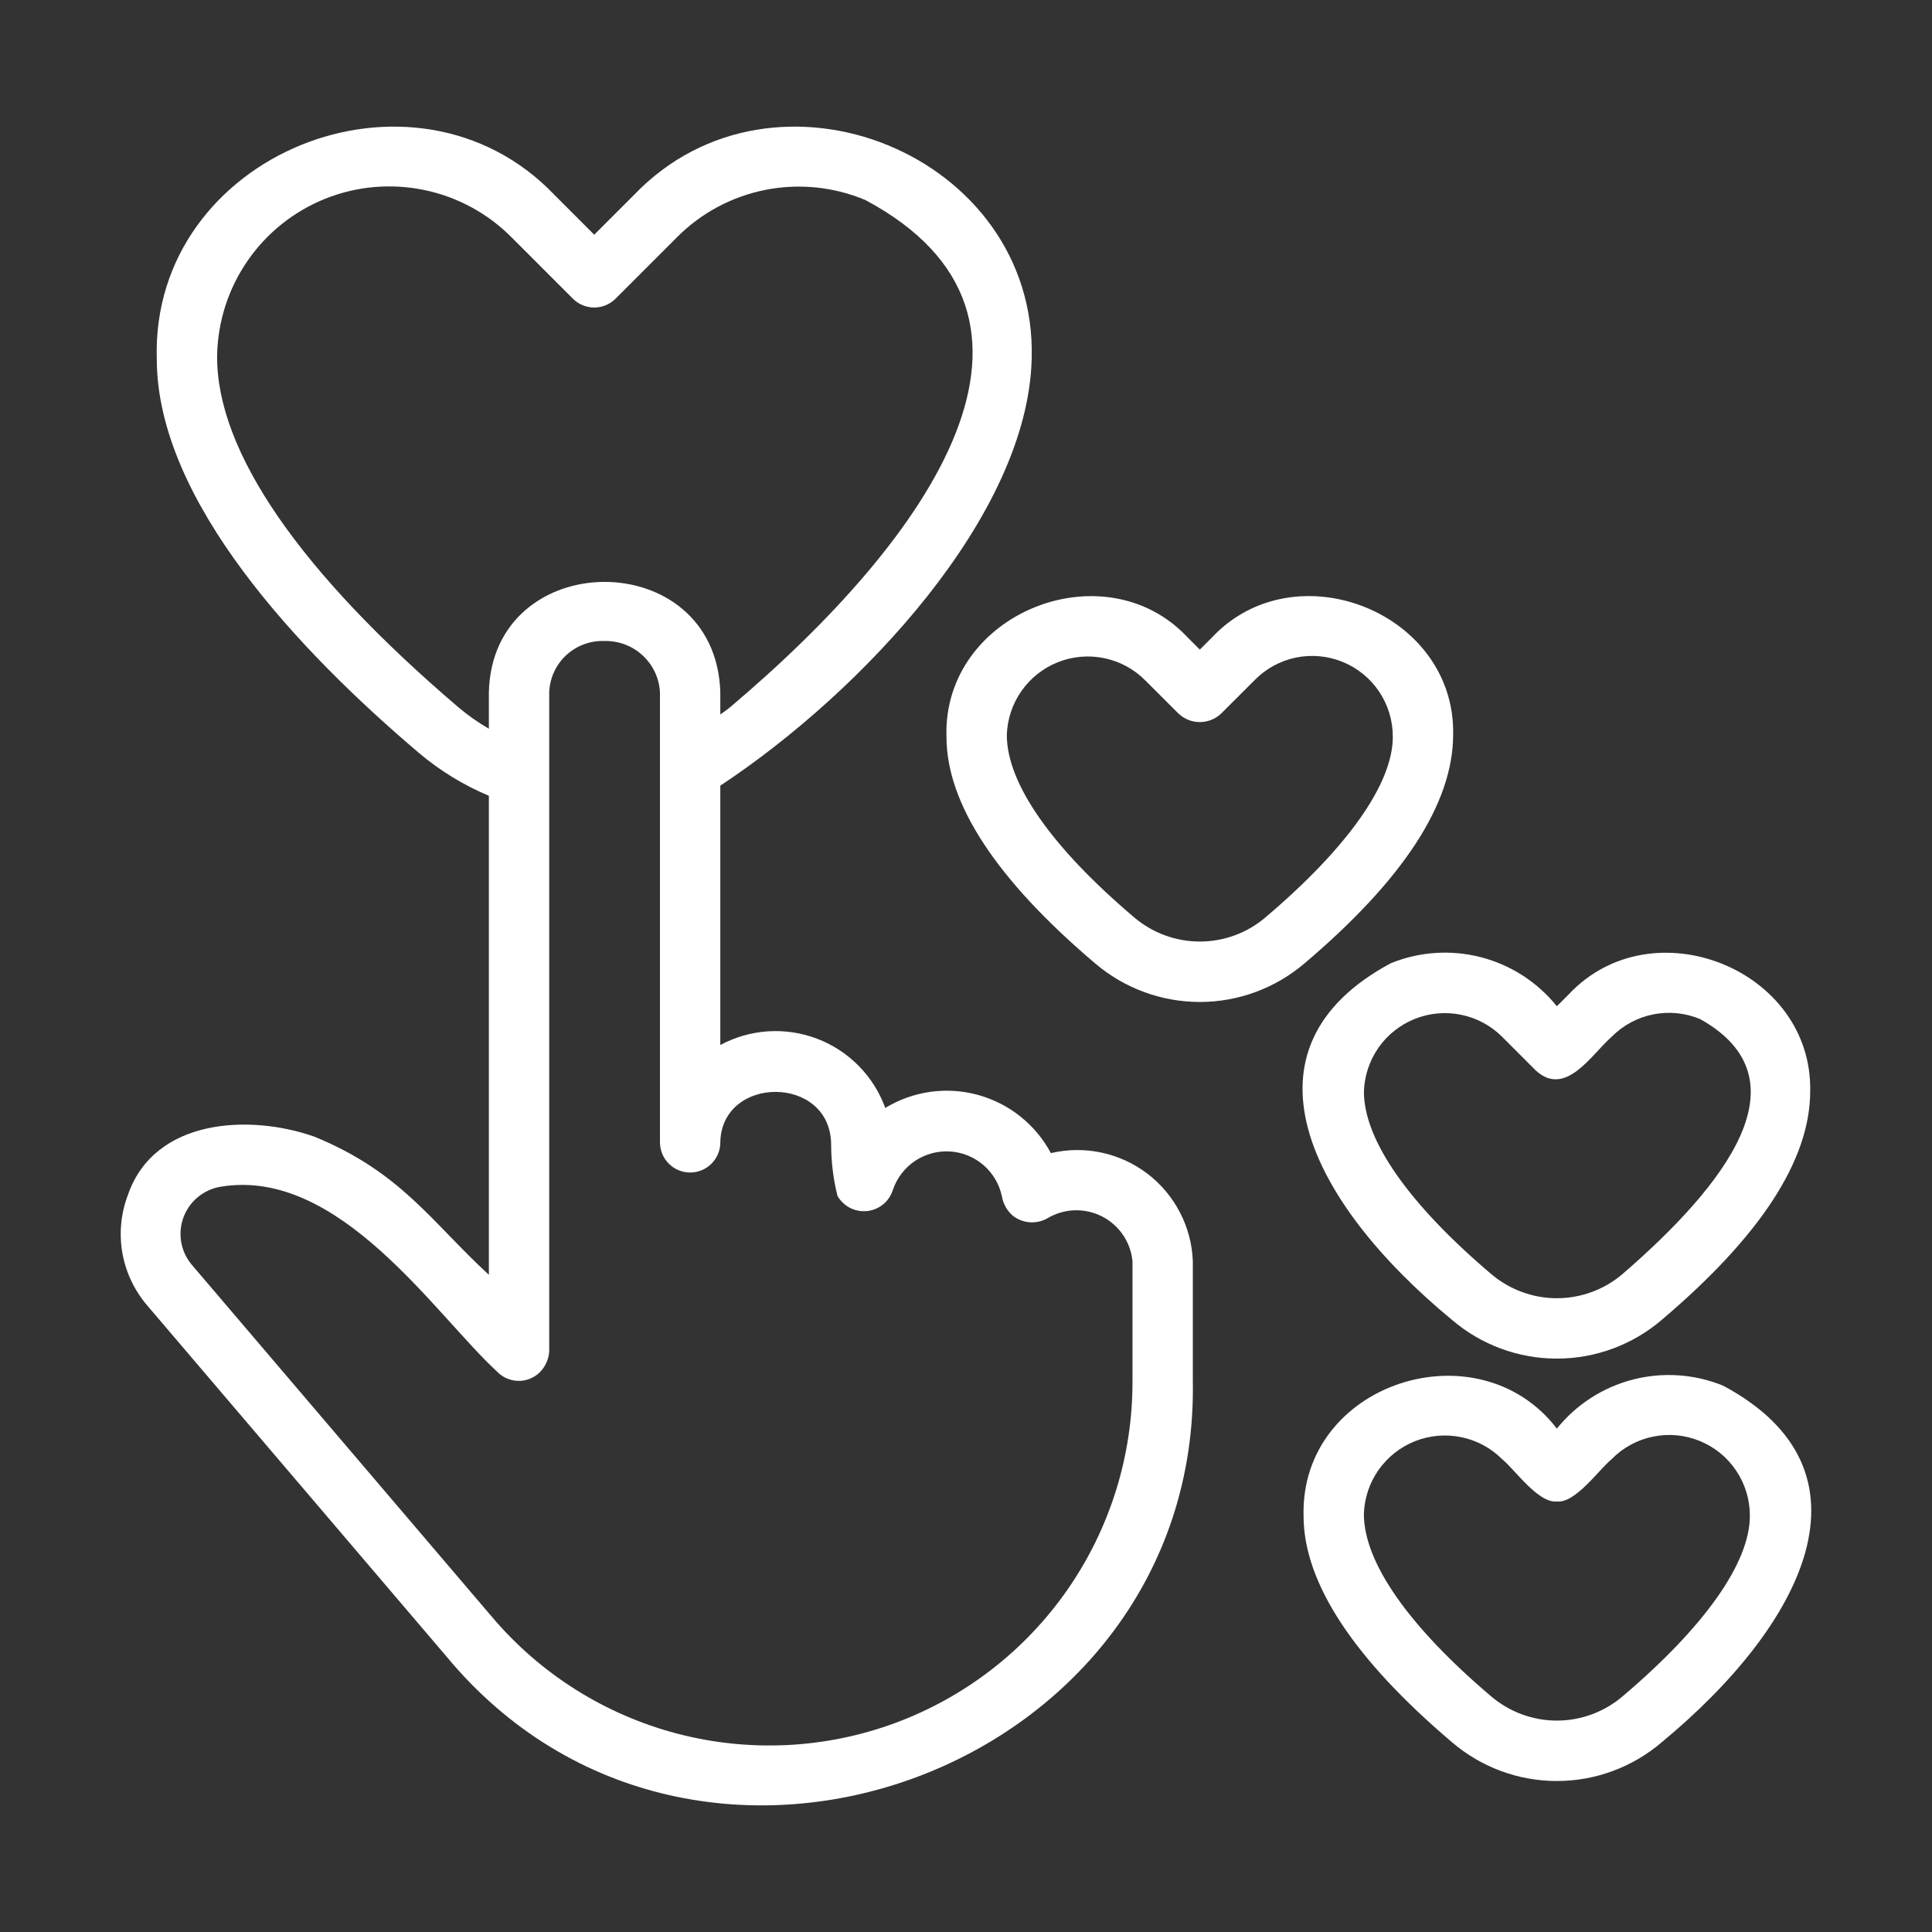 <svg width="47" height="47" viewBox="0 0 47 47" fill="none" xmlns="http://www.w3.org/2000/svg">
<rect x="0" y="0" width="47" height="47" fill="#333333" stroke="none"/>
<path d="M25.565 28.052C25.381 27.707 25.128 27.404 24.822 27.16C24.516 26.916 24.164 26.738 23.787 26.635C23.41 26.532 23.016 26.507 22.629 26.562C22.241 26.617 21.87 26.75 21.536 26.953C21.397 26.57 21.177 26.221 20.891 25.931C20.605 25.64 20.26 25.415 19.88 25.27C19.499 25.125 19.091 25.063 18.685 25.089C18.278 25.116 17.882 25.229 17.523 25.422V19.113C20.964 16.836 25.002 12.542 25.098 8.729C25.238 3.759 18.842 1.166 15.422 4.744L14.456 5.71L13.49 4.743C10.076 1.168 3.667 3.756 3.814 8.729C3.814 12.184 7.287 15.854 10.201 18.325C10.709 18.753 11.28 19.102 11.893 19.359V31.012C10.493 29.726 9.762 28.517 7.646 27.651C6.079 27.099 3.763 27.204 3.116 29.058C2.943 29.507 2.894 29.995 2.975 30.469C3.057 30.944 3.265 31.387 3.577 31.753L10.853 40.288C16.931 47.633 29.185 43.046 29.018 33.593L29.018 30.683C29.003 30.268 28.896 29.862 28.704 29.494C28.513 29.125 28.243 28.804 27.913 28.552C27.583 28.301 27.201 28.125 26.795 28.039C26.389 27.952 25.969 27.957 25.565 28.052ZM11.15 17.205C7.328 13.944 5.253 10.99 5.282 8.639C5.299 7.816 5.558 7.015 6.027 6.338C6.496 5.661 7.154 5.137 7.919 4.832C8.684 4.527 9.522 4.455 10.329 4.624C11.135 4.792 11.873 5.195 12.452 5.781L13.937 7.266C14.005 7.334 14.086 7.389 14.175 7.425C14.264 7.462 14.359 7.481 14.456 7.481C14.552 7.481 14.648 7.462 14.737 7.425C14.826 7.389 14.906 7.334 14.975 7.266L16.46 5.781C17.046 5.187 17.797 4.783 18.616 4.62C19.434 4.457 20.282 4.543 21.052 4.866C26.369 7.708 22.687 13.044 17.761 17.205C17.686 17.269 17.602 17.322 17.523 17.381V16.836C17.41 13.244 11.981 13.281 11.893 16.836V17.728C11.63 17.576 11.382 17.401 11.15 17.205ZM27.55 33.593C27.557 35.406 27.006 37.178 25.972 38.667C24.938 40.156 23.471 41.291 21.77 41.918C20.069 42.545 18.216 42.633 16.462 42.171C14.709 41.709 13.141 40.719 11.969 39.335L4.692 30.799C4.552 30.644 4.456 30.453 4.414 30.248C4.373 30.042 4.388 29.829 4.457 29.632C4.527 29.434 4.649 29.259 4.81 29.125C4.971 28.991 5.165 28.902 5.372 28.869C8.25 28.391 10.578 31.974 12.096 33.371C12.172 33.45 12.265 33.511 12.368 33.548C12.47 33.586 12.58 33.6 12.689 33.59C12.798 33.58 12.903 33.545 12.997 33.488C13.091 33.432 13.17 33.355 13.23 33.263C13.308 33.146 13.353 33.01 13.361 32.87V16.836C13.375 16.493 13.524 16.17 13.776 15.937C14.028 15.705 14.362 15.581 14.704 15.594C15.047 15.585 15.379 15.71 15.631 15.942C15.883 16.173 16.035 16.494 16.055 16.836V27.788C16.055 27.885 16.074 27.98 16.111 28.07C16.147 28.159 16.201 28.24 16.27 28.308C16.338 28.377 16.419 28.431 16.508 28.468C16.597 28.505 16.693 28.524 16.789 28.524C16.886 28.524 16.982 28.505 17.071 28.468C17.16 28.431 17.241 28.377 17.309 28.308C17.377 28.24 17.431 28.159 17.468 28.07C17.505 27.98 17.524 27.885 17.523 27.788C17.556 26.151 20.203 26.141 20.219 27.837C20.22 28.26 20.271 28.681 20.373 29.091C20.445 29.217 20.551 29.319 20.68 29.385C20.809 29.45 20.954 29.477 21.098 29.461C21.241 29.445 21.377 29.387 21.489 29.295C21.6 29.202 21.681 29.079 21.723 28.941C21.821 28.655 22.01 28.409 22.261 28.241C22.511 28.074 22.811 27.993 23.112 28.012C23.413 28.03 23.7 28.148 23.928 28.346C24.156 28.543 24.312 28.811 24.374 29.106C24.406 29.292 24.503 29.461 24.648 29.582C24.766 29.672 24.909 29.725 25.057 29.735C25.206 29.744 25.354 29.71 25.483 29.636C25.682 29.518 25.907 29.451 26.138 29.443C26.369 29.435 26.599 29.486 26.805 29.59C27.012 29.695 27.188 29.85 27.318 30.041C27.449 30.232 27.529 30.453 27.55 30.683L27.55 33.593Z" fill="white"/>
<path d="M35.351 17.866C35.404 14.895 31.508 13.354 29.483 15.508L29.188 15.803L28.893 15.508C26.873 13.344 22.93 14.913 23.025 17.926C23.025 19.548 24.242 21.402 26.642 23.437C27.352 24.042 28.255 24.375 29.188 24.375C30.121 24.375 31.024 24.042 31.734 23.437C34.134 21.402 35.351 19.548 35.351 17.866ZM27.591 22.317C25.593 20.623 24.493 19.064 24.493 17.88C24.505 17.496 24.629 17.123 24.85 16.809C25.071 16.494 25.379 16.251 25.736 16.109C26.093 15.967 26.484 15.933 26.861 16.011C27.237 16.088 27.583 16.274 27.855 16.546L28.669 17.359C28.81 17.492 28.995 17.566 29.188 17.566C29.381 17.566 29.567 17.492 29.707 17.359L30.521 16.546C30.794 16.267 31.144 16.076 31.526 15.997C31.909 15.918 32.306 15.956 32.667 16.104C33.028 16.252 33.336 16.505 33.553 16.829C33.77 17.154 33.884 17.536 33.883 17.926C33.883 19.064 32.783 20.623 30.785 22.317C30.34 22.697 29.773 22.905 29.188 22.905C28.603 22.905 28.037 22.697 27.591 22.317ZM35.328 32.113C36.038 32.719 36.941 33.051 37.874 33.051C38.807 33.051 39.71 32.719 40.42 32.113C42.82 30.079 44.037 28.225 44.037 26.542C44.09 23.572 40.195 22.031 38.169 24.184L37.874 24.479C37.403 23.893 36.754 23.474 36.026 23.286C35.297 23.098 34.527 23.15 33.831 23.434C29.992 25.5 31.815 29.216 35.328 32.113ZM36.542 25.222L37.355 26.036C38.085 26.716 38.72 25.645 39.207 25.222C39.483 24.943 39.835 24.753 40.22 24.677C40.604 24.6 41.002 24.641 41.363 24.793C43.977 26.258 41.974 28.829 39.471 30.994C39.026 31.373 38.46 31.582 37.874 31.582C37.289 31.582 36.723 31.373 36.277 30.994C34.28 29.299 33.18 27.74 33.18 26.556C33.192 26.172 33.316 25.8 33.536 25.485C33.757 25.17 34.065 24.927 34.423 24.785C34.78 24.643 35.171 24.609 35.547 24.687C35.924 24.764 36.27 24.95 36.542 25.222Z" fill="white"/>
<path d="M41.918 33.709C41.221 33.425 40.451 33.373 39.723 33.561C38.994 33.749 38.346 34.168 37.874 34.754C35.954 32.251 31.629 33.642 31.712 36.878C31.712 38.499 32.929 40.353 35.328 42.388C36.038 42.994 36.941 43.327 37.874 43.327C38.807 43.327 39.71 42.994 40.42 42.388C43.889 39.522 45.788 35.779 41.918 33.709ZM39.471 41.269C39.025 41.648 38.459 41.857 37.874 41.857C37.289 41.857 36.723 41.648 36.277 41.269C34.28 39.575 33.179 38.015 33.179 36.831C33.191 36.447 33.315 36.075 33.536 35.76C33.757 35.446 34.065 35.202 34.422 35.06C34.78 34.919 35.171 34.884 35.547 34.962C35.924 35.039 36.269 35.225 36.542 35.497C36.847 35.744 37.421 36.576 37.874 36.526C38.324 36.578 38.906 35.74 39.207 35.497C39.48 35.218 39.83 35.027 40.213 34.949C40.595 34.87 40.992 34.907 41.353 35.056C41.714 35.204 42.023 35.456 42.239 35.781C42.456 36.106 42.571 36.487 42.569 36.878C42.569 38.016 41.469 39.575 39.471 41.269Z" fill="white"/>
</svg>
